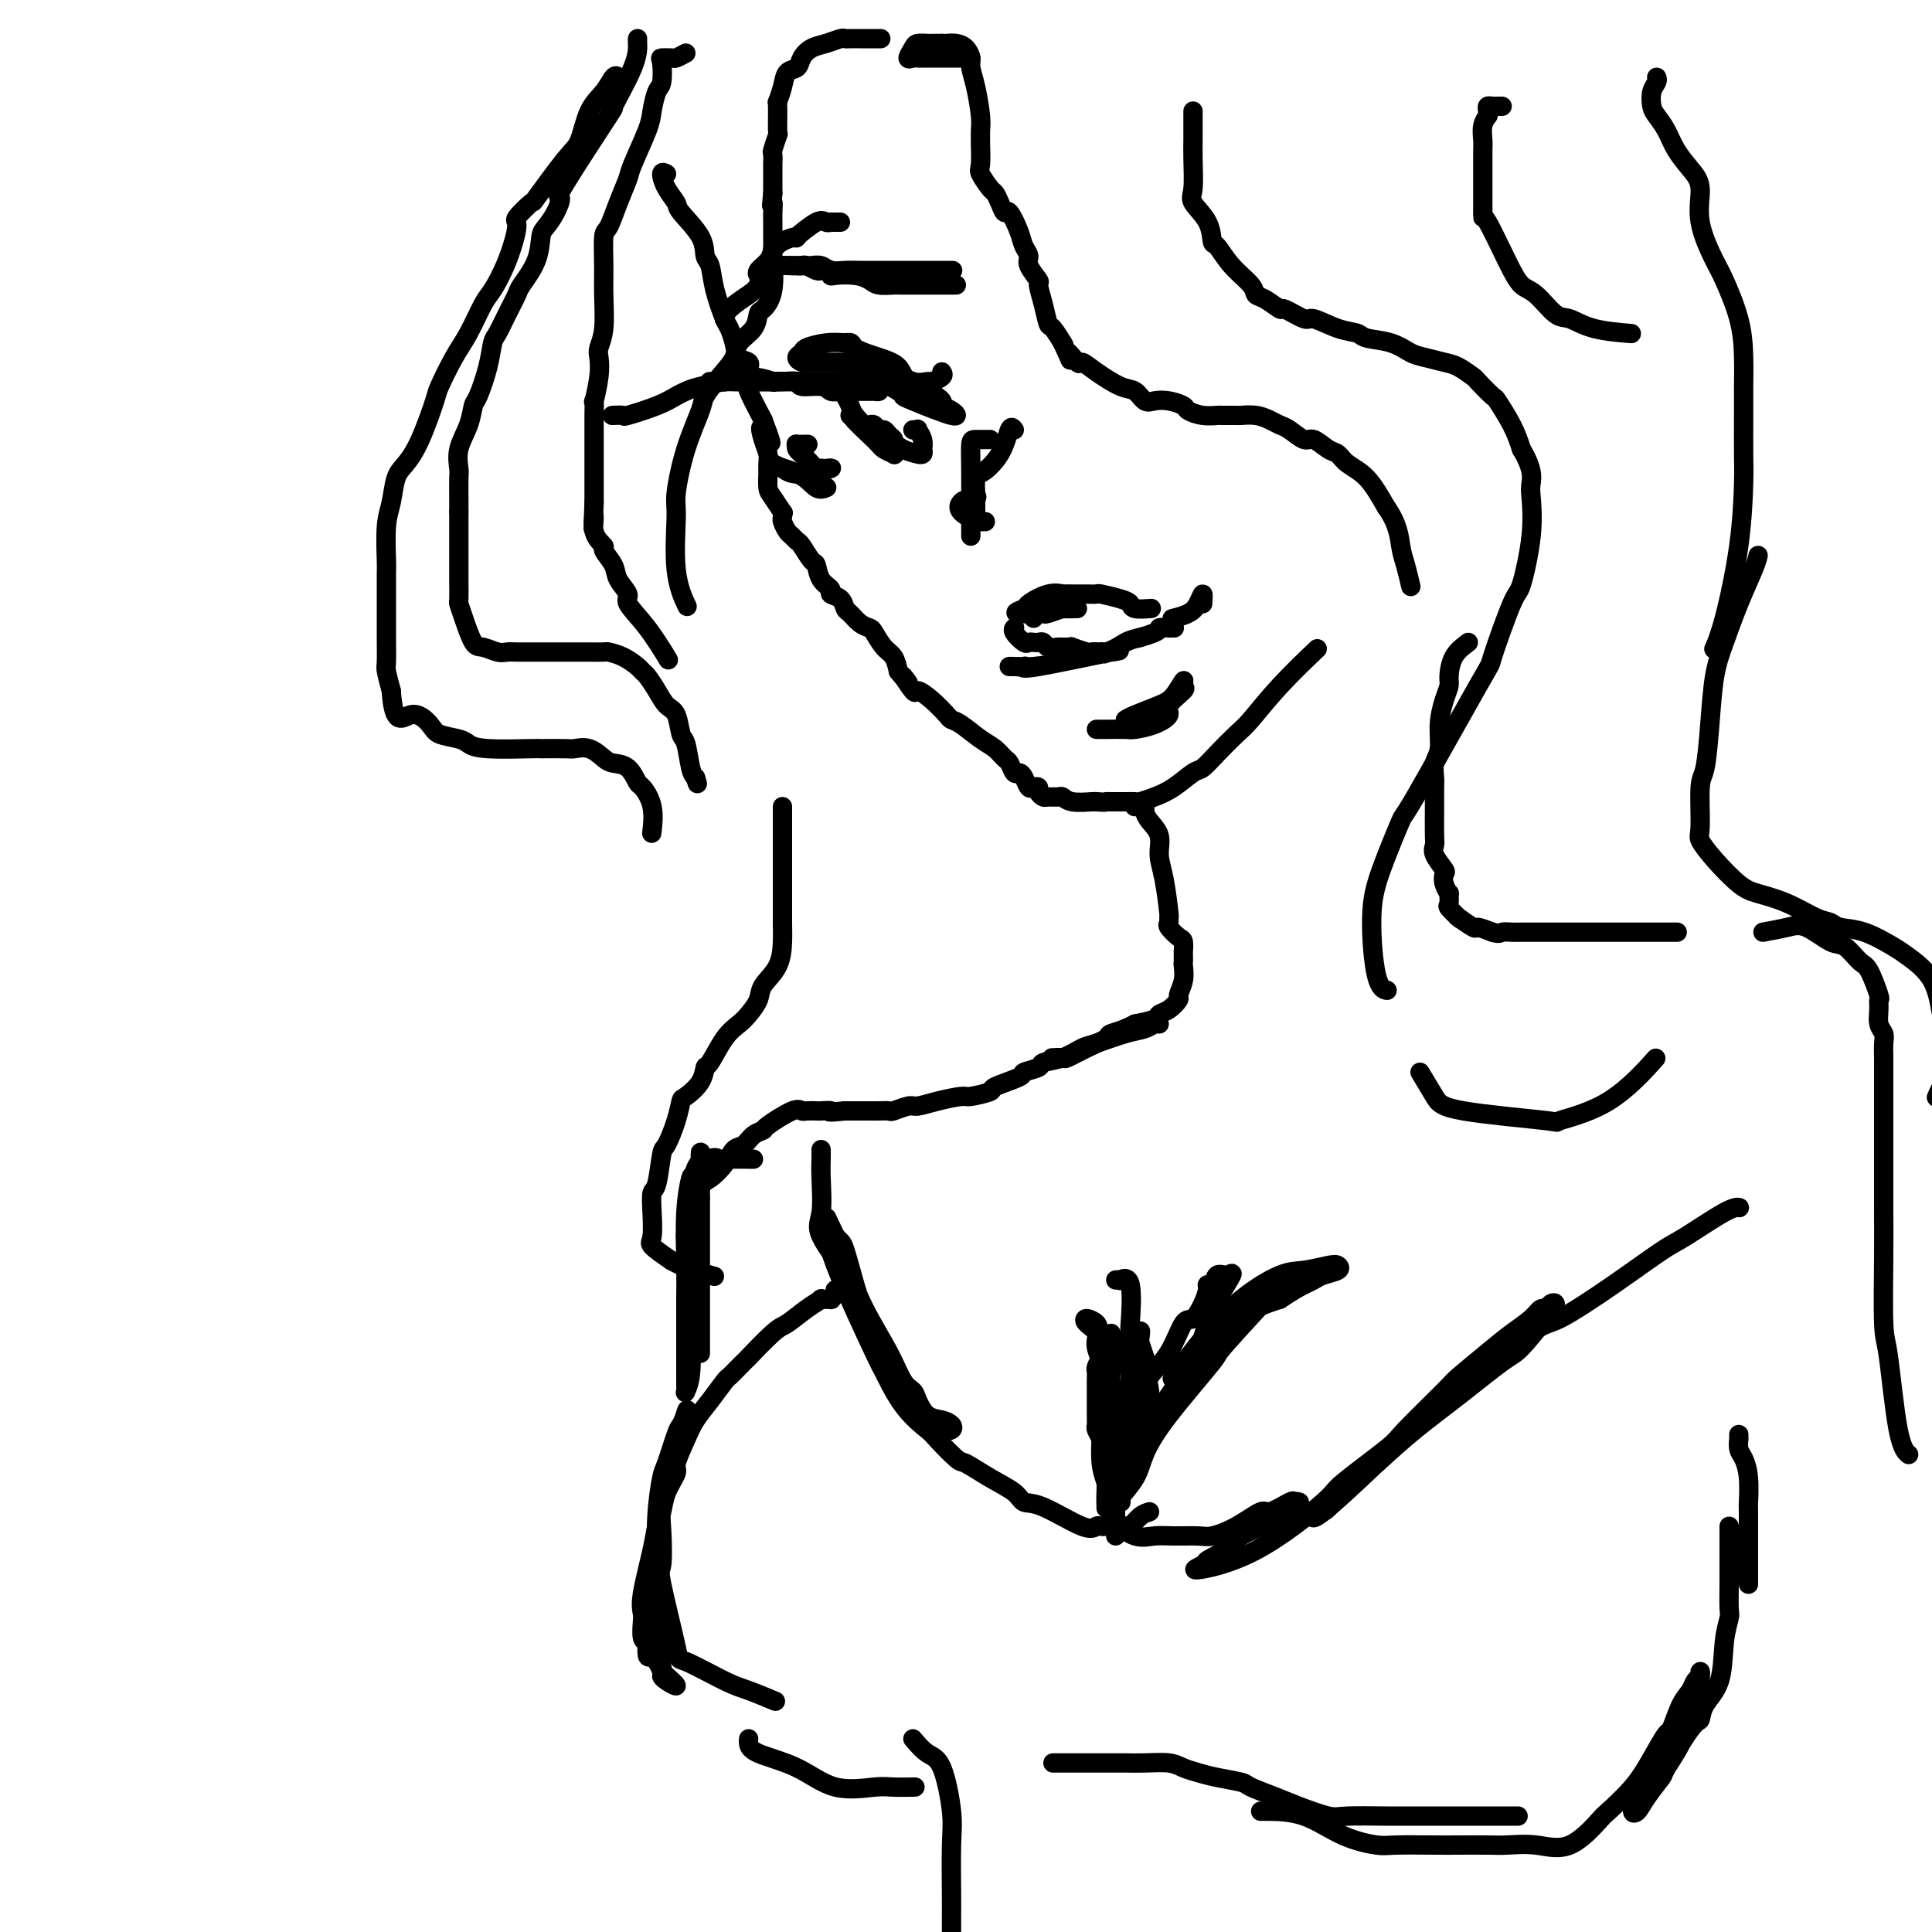 <svg viewBox='0 0 400 400' version='1.1' xmlns='http://www.w3.org/2000/svg' xmlns:xlink='http://www.w3.org/1999/xlink'><g fill='none' stroke='#000000' stroke-width='4' stroke-linecap='round' stroke-linejoin='round'><path d='M138,36c-0.475,-0.256 -0.950,-0.512 -1,0c-0.050,0.512 0.326,1.794 1,3c0.674,1.206 1.648,2.338 2,3c0.352,0.662 0.082,0.856 1,2c0.918,1.144 3.023,3.238 4,5c0.977,1.762 0.825,3.192 1,4c0.175,0.808 0.677,0.996 1,2c0.323,1.004 0.466,2.826 1,5c0.534,2.174 1.457,4.701 2,6c0.543,1.299 0.706,1.372 1,2c0.294,0.628 0.720,1.812 1,3c0.280,1.188 0.415,2.381 1,3c0.585,0.619 1.619,0.662 2,1c0.381,0.338 0.111,0.969 0,1c-0.111,0.031 -0.061,-0.538 0,0c0.061,0.538 0.132,2.183 0,3c-0.132,0.817 -0.466,0.805 0,2c0.466,1.195 1.733,3.598 3,6'/><path d='M158,87c3.110,8.263 0.886,3.420 0,2c-0.886,-1.420 -0.434,0.582 0,2c0.434,1.418 0.850,2.251 1,3c0.150,0.749 0.034,1.414 0,2c-0.034,0.586 0.015,1.095 0,2c-0.015,0.905 -0.095,2.207 0,3c0.095,0.793 0.364,1.076 1,2c0.636,0.924 1.637,2.489 2,3c0.363,0.511 0.086,-0.032 0,0c-0.086,0.032 0.019,0.639 0,1c-0.019,0.361 -0.161,0.476 0,1c0.161,0.524 0.624,1.458 1,2c0.376,0.542 0.664,0.693 1,1c0.336,0.307 0.718,0.771 1,1c0.282,0.229 0.462,0.222 1,1c0.538,0.778 1.435,2.341 2,3c0.565,0.659 0.799,0.413 1,1c0.201,0.587 0.369,2.007 1,3c0.631,0.993 1.727,1.561 2,2c0.273,0.439 -0.275,0.751 0,1c0.275,0.249 1.373,0.434 2,1c0.627,0.566 0.783,1.512 1,2c0.217,0.488 0.495,0.519 1,1c0.505,0.481 1.238,1.412 2,2c0.762,0.588 1.552,0.831 2,1c0.448,0.169 0.553,0.262 1,1c0.447,0.738 1.236,2.122 2,3c0.764,0.878 1.504,1.251 2,2c0.496,0.749 0.748,1.875 1,3'/><path d='M186,139c3.670,4.525 1.344,1.338 1,1c-0.344,-0.338 1.294,2.172 2,3c0.706,0.828 0.481,-0.026 1,0c0.519,0.026 1.784,0.931 3,2c1.216,1.069 2.384,2.302 3,3c0.616,0.698 0.679,0.859 1,1c0.321,0.141 0.898,0.260 2,1c1.102,0.740 2.729,2.101 4,3c1.271,0.899 2.186,1.337 3,2c0.814,0.663 1.528,1.553 2,2c0.472,0.447 0.704,0.453 1,1c0.296,0.547 0.656,1.635 1,2c0.344,0.365 0.670,0.006 1,0c0.330,-0.006 0.662,0.341 1,1c0.338,0.659 0.682,1.630 1,2c0.318,0.370 0.609,0.137 1,0c0.391,-0.137 0.882,-0.180 1,0c0.118,0.180 -0.137,0.583 0,1c0.137,0.417 0.668,0.848 1,1c0.332,0.152 0.467,0.027 1,0c0.533,-0.027 1.463,0.045 2,0c0.537,-0.045 0.680,-0.208 1,0c0.320,0.208 0.817,0.787 2,1c1.183,0.213 3.052,0.061 4,0c0.948,-0.061 0.974,-0.030 1,0'/><path d='M227,166c2.135,0.155 1.971,0.042 2,0c0.029,-0.042 0.251,-0.014 1,0c0.749,0.014 2.026,0.013 3,0c0.974,-0.013 1.644,-0.039 2,0c0.356,0.039 0.398,0.142 1,0c0.602,-0.142 1.763,-0.529 3,-1c1.237,-0.471 2.551,-1.026 4,-2c1.449,-0.974 3.033,-2.369 4,-3c0.967,-0.631 1.319,-0.500 2,-1c0.681,-0.500 1.693,-1.631 3,-3c1.307,-1.369 2.908,-2.977 4,-4c1.092,-1.023 1.674,-1.460 3,-3c1.326,-1.540 3.395,-4.184 6,-7c2.605,-2.816 5.744,-5.805 7,-7c1.256,-1.195 0.628,-0.598 0,0'/><path d='M201,12c-0.068,0.000 -0.136,0.000 -1,0c-0.864,-0.000 -2.524,-0.000 -3,0c-0.476,0.000 0.234,0.000 0,0c-0.234,-0.000 -1.410,-0.001 -2,0c-0.590,0.001 -0.594,0.002 -1,0c-0.406,-0.002 -1.216,-0.007 -2,0c-0.784,0.007 -1.543,0.026 -2,0c-0.457,-0.026 -0.613,-0.098 -1,0c-0.387,0.098 -1.005,0.366 -1,0c0.005,-0.366 0.634,-1.366 1,-2c0.366,-0.634 0.469,-0.902 1,-1c0.531,-0.098 1.489,-0.026 2,0c0.511,0.026 0.575,0.008 1,0c0.425,-0.008 1.213,-0.004 2,0'/><path d='M195,9c0.907,0.009 0.673,0.032 1,0c0.327,-0.032 1.215,-0.118 2,0c0.785,0.118 1.468,0.440 2,1c0.532,0.560 0.913,1.357 1,2c0.087,0.643 -0.120,1.132 0,2c0.120,0.868 0.568,2.113 1,4c0.432,1.887 0.848,4.414 1,6c0.152,1.586 0.039,2.230 0,3c-0.039,0.770 -0.004,1.667 0,2c0.004,0.333 -0.024,0.102 0,1c0.024,0.898 0.100,2.925 0,4c-0.100,1.075 -0.377,1.196 0,2c0.377,0.804 1.410,2.289 2,3c0.590,0.711 0.739,0.648 1,1c0.261,0.352 0.633,1.119 1,2c0.367,0.881 0.730,1.874 1,2c0.270,0.126 0.449,-0.617 1,0c0.551,0.617 1.476,2.593 2,4c0.524,1.407 0.647,2.244 1,3c0.353,0.756 0.935,1.429 1,2c0.065,0.571 -0.386,1.040 0,2c0.386,0.960 1.608,2.412 2,3c0.392,0.588 -0.045,0.312 0,1c0.045,0.688 0.573,2.339 1,4c0.427,1.661 0.754,3.332 1,4c0.246,0.668 0.412,0.334 1,1c0.588,0.666 1.596,2.333 2,3c0.404,0.667 0.202,0.333 0,0'/><path d='M220,71c2.743,6.050 1.101,2.676 1,2c-0.101,-0.676 1.338,1.348 2,2c0.662,0.652 0.548,-0.066 1,0c0.452,0.066 1.471,0.918 3,2c1.529,1.082 3.567,2.394 5,3c1.433,0.606 2.262,0.505 3,1c0.738,0.495 1.387,1.585 2,2c0.613,0.415 1.192,0.153 2,0c0.808,-0.153 1.846,-0.199 3,0c1.154,0.199 2.426,0.642 3,1c0.574,0.358 0.452,0.632 1,1c0.548,0.368 1.766,0.831 3,1c1.234,0.169 2.483,0.045 3,0c0.517,-0.045 0.302,-0.009 1,0c0.698,0.009 2.309,-0.008 3,0c0.691,0.008 0.463,0.042 1,0c0.537,-0.042 1.838,-0.161 3,0c1.162,0.161 2.183,0.602 3,1c0.817,0.398 1.430,0.755 2,1c0.570,0.245 1.098,0.380 2,1c0.902,0.620 2.180,1.727 3,2c0.820,0.273 1.184,-0.288 2,0c0.816,0.288 2.083,1.425 3,2c0.917,0.575 1.483,0.587 2,1c0.517,0.413 0.985,1.227 2,2c1.015,0.773 2.576,1.507 4,3c1.424,1.493 2.712,3.747 4,6'/><path d='M287,105c2.491,3.490 2.719,6.214 3,8c0.281,1.786 0.614,2.635 1,4c0.386,1.365 0.825,3.247 1,4c0.175,0.753 0.088,0.376 0,0'/><path d='M195,77c0.213,0.305 0.426,0.610 0,1c-0.426,0.390 -1.490,0.864 -2,1c-0.510,0.136 -0.468,-0.068 -1,0c-0.532,0.068 -1.640,0.408 -3,0c-1.360,-0.408 -2.971,-1.563 -4,-2c-1.029,-0.437 -1.477,-0.156 -2,0c-0.523,0.156 -1.121,0.185 -2,0c-0.879,-0.185 -2.037,-0.586 -3,-1c-0.963,-0.414 -1.729,-0.843 -2,-1c-0.271,-0.157 -0.048,-0.042 -1,0c-0.952,0.042 -3.081,0.012 -4,0c-0.919,-0.012 -0.629,-0.006 -1,0c-0.371,0.006 -1.402,0.013 -2,0c-0.598,-0.013 -0.762,-0.045 -1,0c-0.238,0.045 -0.549,0.166 -1,0c-0.451,-0.166 -1.041,-0.619 -1,-1c0.041,-0.381 0.712,-0.690 1,-1c0.288,-0.310 0.193,-0.622 1,-1c0.807,-0.378 2.516,-0.822 4,-1c1.484,-0.178 2.742,-0.089 4,0'/><path d='M175,71c1.757,-0.338 1.148,0.318 2,1c0.852,0.682 3.164,1.391 5,2c1.836,0.609 3.194,1.119 4,2c0.806,0.881 1.059,2.133 2,3c0.941,0.867 2.571,1.349 4,2c1.429,0.651 2.656,1.470 3,2c0.344,0.530 -0.195,0.769 0,1c0.195,0.231 1.124,0.452 2,1c0.876,0.548 1.700,1.421 0,1c-1.700,-0.421 -5.923,-2.137 -8,-3c-2.077,-0.863 -2.008,-0.872 -2,-1c0.008,-0.128 -0.045,-0.374 -1,-1c-0.955,-0.626 -2.813,-1.632 -4,-2c-1.187,-0.368 -1.702,-0.099 -3,0c-1.298,0.099 -3.378,0.026 -5,0c-1.622,-0.026 -2.787,-0.007 -4,0c-1.213,0.007 -2.475,0.002 -3,0c-0.525,-0.002 -0.314,-0.001 -1,0c-0.686,0.001 -2.268,0.000 -3,0c-0.732,-0.000 -0.613,-0.000 -1,0c-0.387,0.000 -1.279,0.000 -2,0c-0.721,-0.000 -1.271,-0.000 -2,0c-0.729,0.000 -1.637,0.000 -1,0c0.637,-0.000 2.818,-0.000 5,0'/><path d='M162,79c2.467,-0.003 6.135,-0.011 8,0c1.865,0.011 1.925,0.041 3,0c1.075,-0.041 3.163,-0.155 4,0c0.837,0.155 0.422,0.577 1,1c0.578,0.423 2.149,0.845 3,1c0.851,0.155 0.982,0.043 1,0c0.018,-0.043 -0.076,-0.015 -1,0c-0.924,0.015 -2.679,0.019 -4,0c-1.321,-0.019 -2.208,-0.061 -3,0c-0.792,0.061 -1.489,0.227 -2,0c-0.511,-0.227 -0.837,-0.845 -2,-1c-1.163,-0.155 -3.164,0.155 -4,0c-0.836,-0.155 -0.507,-0.774 -1,-1c-0.493,-0.226 -1.810,-0.061 -3,0c-1.190,0.061 -2.255,0.016 -3,0c-0.745,-0.016 -1.170,-0.004 -2,0c-0.830,0.004 -2.063,0.001 -3,0c-0.937,-0.001 -1.577,-0.000 -2,0c-0.423,0.000 -0.628,0.000 -1,0c-0.372,-0.000 -0.909,-0.000 -1,0c-0.091,0.000 0.264,0.000 0,0c-0.264,-0.000 -1.148,-0.000 -2,0c-0.852,0.000 -1.672,0.000 -1,0c0.672,-0.000 2.836,-0.000 5,0'/><path d='M152,79c1.182,0.000 2.137,0.000 3,0c0.863,-0.000 1.634,-0.000 3,0c1.366,0.000 3.326,0.001 4,0c0.674,-0.001 0.062,-0.005 0,0c-0.062,0.005 0.426,0.019 0,0c-0.426,-0.019 -1.766,-0.073 -2,0c-0.234,0.073 0.639,0.271 0,0c-0.639,-0.271 -2.790,-1.012 -5,-1c-2.210,0.012 -4.478,0.776 -5,1c-0.522,0.224 0.702,-0.092 0,0c-0.702,0.092 -3.331,0.593 -5,1c-1.669,0.407 -2.379,0.722 -3,1c-0.621,0.278 -1.155,0.519 -2,1c-0.845,0.481 -2.003,1.201 -4,2c-1.997,0.799 -4.834,1.678 -6,2c-1.166,0.322 -0.660,0.087 -1,0c-0.340,-0.087 -1.526,-0.025 -2,0c-0.474,0.025 -0.237,0.012 0,0'/><path d='M175,82c0.378,0.693 0.755,1.387 1,2c0.245,0.613 0.357,1.146 1,2c0.643,0.854 1.815,2.030 3,3c1.185,0.970 2.381,1.734 3,2c0.619,0.266 0.660,0.034 1,0c0.340,-0.034 0.978,0.131 1,0c0.022,-0.131 -0.572,-0.557 -1,-1c-0.428,-0.443 -0.691,-0.902 -1,-1c-0.309,-0.098 -0.665,0.166 -1,0c-0.335,-0.166 -0.649,-0.761 -1,-1c-0.351,-0.239 -0.740,-0.121 -1,0c-0.260,0.121 -0.393,0.245 -1,0c-0.607,-0.245 -1.688,-0.860 -2,-1c-0.312,-0.140 0.147,0.193 0,0c-0.147,-0.193 -0.899,-0.912 -1,-1c-0.101,-0.088 0.450,0.456 1,1'/><path d='M177,87c-0.111,0.181 2.612,2.635 4,4c1.388,1.365 1.442,1.641 2,2c0.558,0.359 1.620,0.800 2,1c0.380,0.200 0.078,0.159 0,0c-0.078,-0.159 0.069,-0.435 0,-1c-0.069,-0.565 -0.353,-1.417 -1,-2c-0.647,-0.583 -1.657,-0.896 -2,-1c-0.343,-0.104 -0.017,0.000 0,0c0.017,-0.000 -0.273,-0.106 0,0c0.273,0.106 1.110,0.422 2,1c0.890,0.578 1.832,1.419 3,2c1.168,0.581 2.561,0.903 3,1c0.439,0.097 -0.078,-0.032 0,0c0.078,0.032 0.749,0.225 1,0c0.251,-0.225 0.082,-0.869 0,-1c-0.082,-0.131 -0.078,0.252 0,0c0.078,-0.252 0.231,-1.139 0,-2c-0.231,-0.861 -0.845,-1.695 -1,-2c-0.155,-0.305 0.151,-0.082 0,0c-0.151,0.082 -0.757,0.023 -1,0c-0.243,-0.023 -0.121,-0.012 0,0'/><path d='M210,130c0.054,-0.053 0.109,-0.105 0,0c-0.109,0.105 -0.380,0.368 0,1c0.380,0.632 1.411,1.632 2,2c0.589,0.368 0.734,0.102 1,0c0.266,-0.102 0.652,-0.041 1,0c0.348,0.041 0.657,0.064 1,0c0.343,-0.064 0.722,-0.213 1,0c0.278,0.213 0.457,0.789 1,1c0.543,0.211 1.449,0.055 2,0c0.551,-0.055 0.747,-0.011 1,0c0.253,0.011 0.565,-0.011 1,0c0.435,0.011 0.995,0.055 1,0c0.005,-0.055 -0.545,-0.211 0,0c0.545,0.211 2.185,0.788 3,1c0.815,0.212 0.804,0.061 1,0c0.196,-0.061 0.598,-0.030 1,0'/><path d='M227,135c2.797,0.760 1.288,0.162 1,0c-0.288,-0.162 0.643,0.114 2,0c1.357,-0.114 3.140,-0.619 0,0c-3.140,0.619 -11.205,2.362 -15,3c-3.795,0.638 -3.322,0.171 -3,0c0.322,-0.171 0.494,-0.046 0,0c-0.494,0.046 -1.654,0.013 -2,0c-0.346,-0.013 0.121,-0.006 0,0c-0.121,0.006 -0.829,0.013 -1,0c-0.171,-0.013 0.194,-0.044 1,0c0.806,0.044 2.053,0.163 4,0c1.947,-0.163 4.593,-0.607 6,-1c1.407,-0.393 1.573,-0.734 3,-1c1.427,-0.266 4.115,-0.456 6,-1c1.885,-0.544 2.967,-1.441 4,-2c1.033,-0.559 2.016,-0.779 3,-1'/><path d='M236,132c4.957,-1.381 3.850,-1.834 4,-2c0.150,-0.166 1.556,-0.044 2,0c0.444,0.044 -0.073,0.012 0,0c0.073,-0.012 0.735,-0.003 1,0c0.265,0.003 0.132,0.002 0,0'/><path d='M214,128c0.317,-0.415 0.634,-0.829 1,-1c0.366,-0.171 0.782,-0.098 1,0c0.218,0.098 0.239,0.223 1,0c0.761,-0.223 2.263,-0.792 3,-1c0.737,-0.208 0.708,-0.056 1,0c0.292,0.056 0.906,0.014 1,0c0.094,-0.014 -0.331,0.000 0,0c0.331,-0.000 1.419,-0.014 1,0c-0.419,0.014 -2.346,0.056 -4,0c-1.654,-0.056 -3.034,-0.211 -4,0c-0.966,0.211 -1.517,0.789 -2,1c-0.483,0.211 -0.899,0.057 -1,0c-0.101,-0.057 0.114,-0.016 0,0c-0.114,0.016 -0.557,0.008 -1,0'/><path d='M211,127c-1.639,-0.044 0.263,-0.653 1,-1c0.737,-0.347 0.308,-0.433 1,-1c0.692,-0.567 2.506,-1.616 4,-2c1.494,-0.384 2.667,-0.103 3,0c0.333,0.103 -0.173,0.027 0,0c0.173,-0.027 1.026,-0.004 2,0c0.974,0.004 2.068,-0.010 3,0c0.932,0.010 1.700,0.045 2,0c0.300,-0.045 0.130,-0.170 1,0c0.870,0.170 2.780,0.634 4,1c1.220,0.366 1.750,0.634 2,1c0.250,0.366 0.221,0.829 1,1c0.779,0.171 2.365,0.049 3,0c0.635,-0.049 0.317,-0.024 0,0'/><path d='M227,151c0.427,0.004 0.855,0.009 2,0c1.145,-0.009 3.008,-0.031 4,0c0.992,0.031 1.115,0.117 2,0c0.885,-0.117 2.534,-0.436 4,-1c1.466,-0.564 2.748,-1.373 3,-2c0.252,-0.627 -0.527,-1.072 0,-2c0.527,-0.928 2.359,-2.338 3,-3c0.641,-0.662 0.092,-0.577 0,-1c-0.092,-0.423 0.273,-1.353 0,-1c-0.273,0.353 -1.184,1.990 -2,3c-0.816,1.010 -1.538,1.395 -3,2c-1.462,0.605 -3.663,1.432 -5,2c-1.337,0.568 -1.811,0.877 -2,1c-0.189,0.123 -0.095,0.062 0,0'/><path d='M210,89c-0.310,-0.437 -0.619,-0.873 -1,0c-0.381,0.873 -0.832,3.056 -2,5c-1.168,1.944 -3.053,3.649 -4,4c-0.947,0.351 -0.955,-0.652 -1,0c-0.045,0.652 -0.125,2.958 0,4c0.125,1.042 0.457,0.819 0,1c-0.457,0.181 -1.702,0.766 -2,1c-0.298,0.234 0.351,0.117 1,0'/><path d='M201,104c-1.572,2.344 -1.002,0.705 -1,0c0.002,-0.705 -0.564,-0.476 -1,0c-0.436,0.476 -0.741,1.199 0,2c0.741,0.801 2.528,1.680 3,2c0.472,0.320 -0.371,0.083 0,0c0.371,-0.083 1.956,-0.010 2,0c0.044,0.010 -1.452,-0.043 -2,0c-0.548,0.043 -0.147,0.183 0,0c0.147,-0.183 0.039,-0.688 0,-1c-0.039,-0.312 -0.011,-0.430 0,-1c0.011,-0.570 0.003,-1.591 0,-2c-0.003,-0.409 -0.002,-0.204 0,0'/><path d='M205,91c-1.155,-0.006 -2.309,-0.012 -3,0c-0.691,0.012 -0.917,0.042 -1,1c-0.083,0.958 -0.022,2.845 0,5c0.022,2.155 0.006,4.577 0,6c-0.006,1.423 -0.002,1.845 0,3c0.002,1.155 0.000,3.042 0,4c-0.000,0.958 -0.000,0.988 0,1c0.000,0.012 0.000,0.006 0,0'/><path d='M182,8c0.324,0.000 0.647,0.000 0,0c-0.647,-0.000 -2.266,-0.001 -3,0c-0.734,0.001 -0.584,0.003 -1,0c-0.416,-0.003 -1.399,-0.013 -2,0c-0.601,0.013 -0.819,0.048 -1,0c-0.181,-0.048 -0.323,-0.177 -1,0c-0.677,0.177 -1.887,0.662 -3,1c-1.113,0.338 -2.129,0.530 -3,1c-0.871,0.470 -1.596,1.220 -2,2c-0.404,0.780 -0.486,1.591 -1,2c-0.514,0.409 -1.458,0.415 -2,1c-0.542,0.585 -0.680,1.747 -1,3c-0.320,1.253 -0.822,2.595 -1,3c-0.178,0.405 -0.034,-0.128 0,1c0.034,1.128 -0.044,3.918 0,5c0.044,1.082 0.208,0.455 0,1c-0.208,0.545 -0.788,2.261 -1,3c-0.212,0.739 -0.057,0.502 0,1c0.057,0.498 0.015,1.730 0,2c-0.015,0.270 -0.004,-0.422 0,0c0.004,0.422 0.001,1.960 0,3c-0.001,1.040 -0.000,1.583 0,2c0.000,0.417 0.000,0.709 0,1'/><path d='M160,40c-0.464,4.221 -0.124,2.273 0,2c0.124,-0.273 0.033,1.130 0,2c-0.033,0.870 -0.007,1.208 0,2c0.007,0.792 -0.005,2.037 0,3c0.005,0.963 0.026,1.643 0,2c-0.026,0.357 -0.099,0.392 0,2c0.099,1.608 0.369,4.790 0,7c-0.369,2.210 -1.379,3.448 -2,4c-0.621,0.552 -0.854,0.418 -1,1c-0.146,0.582 -0.204,1.879 -1,3c-0.796,1.121 -2.330,2.068 -3,3c-0.670,0.932 -0.476,1.851 -1,3c-0.524,1.149 -1.766,2.528 -3,4c-1.234,1.472 -2.460,3.038 -3,4c-0.540,0.962 -0.395,1.322 -1,3c-0.605,1.678 -1.958,4.675 -3,8c-1.042,3.325 -1.771,6.979 -2,9c-0.229,2.021 0.042,2.408 0,5c-0.042,2.592 -0.396,7.390 0,11c0.396,3.610 1.542,6.031 2,7c0.458,0.969 0.229,0.484 0,0'/><path d='M167,92c0.230,-0.005 0.460,-0.010 0,0c-0.460,0.010 -1.609,0.035 -2,0c-0.391,-0.035 -0.024,-0.128 0,0c0.024,0.128 -0.295,0.479 0,1c0.295,0.521 1.205,1.212 2,2c0.795,0.788 1.474,1.674 2,2c0.526,0.326 0.900,0.091 1,0c0.100,-0.091 -0.074,-0.038 0,0c0.074,0.038 0.396,0.060 1,0c0.604,-0.060 1.489,-0.202 1,0c-0.489,0.202 -2.352,0.748 -4,1c-1.648,0.252 -3.083,0.211 -4,0c-0.917,-0.211 -1.318,-0.593 -2,-1c-0.682,-0.407 -1.645,-0.840 -2,-1c-0.355,-0.160 -0.101,-0.046 0,0c0.101,0.046 0.051,0.023 0,0'/><path d='M160,96c-0.935,0.116 2.729,0.907 5,2c2.271,1.093 3.150,2.486 4,3c0.850,0.514 1.671,0.147 2,0c0.329,-0.147 0.164,-0.073 0,0'/><path d='M142,11c-0.792,0.423 -1.585,0.845 -2,1c-0.415,0.155 -0.454,0.042 -1,0c-0.546,-0.042 -1.600,-0.012 -2,0c-0.400,0.012 -0.147,0.008 0,1c0.147,0.992 0.186,2.980 0,4c-0.186,1.020 -0.598,1.072 -1,2c-0.402,0.928 -0.793,2.732 -1,4c-0.207,1.268 -0.230,2.000 -1,4c-0.770,2.000 -2.287,5.267 -3,7c-0.713,1.733 -0.622,1.933 -1,3c-0.378,1.067 -1.226,3.003 -2,5c-0.774,1.997 -1.474,4.057 -2,5c-0.526,0.943 -0.877,0.770 -1,2c-0.123,1.230 -0.019,3.861 0,6c0.019,2.139 -0.046,3.784 0,6c0.046,2.216 0.205,5.002 0,7c-0.205,1.998 -0.773,3.208 -1,4c-0.227,0.792 -0.113,1.164 0,2c0.113,0.836 0.227,2.134 0,4c-0.227,1.866 -0.793,4.299 -1,5c-0.207,0.701 -0.056,-0.330 0,0c0.056,0.330 0.015,2.023 0,3c-0.015,0.977 -0.004,1.239 0,2c0.004,0.761 0.001,2.022 0,3c-0.001,0.978 -0.000,1.675 0,3c0.000,1.325 0.000,3.280 0,4c-0.000,0.720 -0.000,0.206 0,1c0.000,0.794 0.000,2.897 0,5'/><path d='M123,104c-0.429,9.363 -0.003,4.269 0,3c0.003,-1.269 -0.418,1.287 0,3c0.418,1.713 1.676,2.585 2,3c0.324,0.415 -0.284,0.374 0,1c0.284,0.626 1.460,1.918 2,3c0.540,1.082 0.443,1.955 1,3c0.557,1.045 1.768,2.264 2,3c0.232,0.736 -0.515,0.991 0,2c0.515,1.009 2.293,2.772 4,5c1.707,2.228 3.345,4.922 4,6c0.655,1.078 0.328,0.539 0,0'/><path d='M132,8c-0.019,0.112 -0.038,0.224 0,1c0.038,0.776 0.134,2.216 -1,5c-1.134,2.784 -3.497,6.912 -4,8c-0.503,1.088 0.853,-0.865 -1,2c-1.853,2.865 -6.917,10.547 -9,14c-2.083,3.453 -1.186,2.677 -1,3c0.186,0.323 -0.339,1.747 -1,3c-0.661,1.253 -1.458,2.337 -2,3c-0.542,0.663 -0.831,0.907 -1,2c-0.169,1.093 -0.220,3.035 -1,5c-0.780,1.965 -2.289,3.952 -3,5c-0.711,1.048 -0.623,1.155 -1,2c-0.377,0.845 -1.218,2.426 -2,4c-0.782,1.574 -1.505,3.141 -2,4c-0.495,0.859 -0.761,1.012 -1,2c-0.239,0.988 -0.450,2.812 -1,5c-0.550,2.188 -1.440,4.740 -2,6c-0.560,1.260 -0.791,1.228 -1,2c-0.209,0.772 -0.396,2.349 -1,4c-0.604,1.651 -1.626,3.376 -2,5c-0.374,1.624 -0.100,3.147 0,4c0.100,0.853 0.027,1.037 0,2c-0.027,0.963 -0.008,2.704 0,4c0.008,1.296 0.004,2.148 0,3'/><path d='M95,106c-0.000,4.037 -0.001,7.630 0,10c0.001,2.370 0.002,3.517 0,4c-0.002,0.483 -0.008,0.301 0,1c0.008,0.699 0.032,2.277 0,3c-0.032,0.723 -0.118,0.590 0,1c0.118,0.410 0.441,1.364 1,3c0.559,1.636 1.355,3.955 2,5c0.645,1.045 1.139,0.816 2,1c0.861,0.184 2.087,0.781 3,1c0.913,0.219 1.511,0.059 2,0c0.489,-0.059 0.869,-0.016 2,0c1.131,0.016 3.011,0.004 4,0c0.989,-0.004 1.085,-0.001 2,0c0.915,0.001 2.649,-0.000 4,0c1.351,0.000 2.318,0.002 3,0c0.682,-0.002 1.079,-0.008 2,0c0.921,0.008 2.365,0.030 3,0c0.635,-0.030 0.459,-0.112 1,0c0.541,0.112 1.797,0.417 3,1c1.203,0.583 2.352,1.445 3,2c0.648,0.555 0.793,0.804 1,1c0.207,0.196 0.475,0.340 1,1c0.525,0.660 1.306,1.836 2,3c0.694,1.164 1.299,2.315 2,3c0.701,0.685 1.497,0.905 2,2c0.503,1.095 0.712,3.067 1,4c0.288,0.933 0.654,0.828 1,2c0.346,1.172 0.670,3.621 1,5c0.330,1.379 0.665,1.690 1,2'/><path d='M144,161c0.667,2.167 0.333,1.083 0,0'/><path d='M162,167c0.000,0.382 0.000,0.763 0,2c-0.000,1.237 -0.000,3.328 0,5c0.000,1.672 0.000,2.924 0,4c-0.000,1.076 -0.001,1.974 0,3c0.001,1.026 0.004,2.179 0,4c-0.004,1.821 -0.013,4.311 0,6c0.013,1.689 0.050,2.578 0,4c-0.050,1.422 -0.187,3.378 -1,5c-0.813,1.622 -2.303,2.910 -3,4c-0.697,1.090 -0.600,1.981 -1,3c-0.400,1.019 -1.298,2.166 -2,3c-0.702,0.834 -1.208,1.356 -2,2c-0.792,0.644 -1.869,1.409 -3,3c-1.131,1.591 -2.317,4.007 -3,5c-0.683,0.993 -0.865,0.563 -1,1c-0.135,0.437 -0.225,1.739 -1,3c-0.775,1.261 -2.235,2.479 -3,3c-0.765,0.521 -0.835,0.343 -1,1c-0.165,0.657 -0.426,2.149 -1,4c-0.574,1.851 -1.460,4.062 -2,5c-0.540,0.938 -0.732,0.605 -1,2c-0.268,1.395 -0.611,4.519 -1,6c-0.389,1.481 -0.825,1.320 -1,2c-0.175,0.680 -0.088,2.203 0,4c0.088,1.797 0.178,3.868 0,5c-0.178,1.132 -0.622,1.323 0,2c0.622,0.677 2.311,1.838 4,3'/><path d='M139,261c2.400,1.444 6.400,2.556 8,3c1.600,0.444 0.800,0.222 0,0'/><path d='M235,167c-0.082,-0.005 -0.164,-0.010 0,0c0.164,0.010 0.573,0.035 1,0c0.427,-0.035 0.870,-0.131 1,0c0.130,0.131 -0.053,0.488 0,1c0.053,0.512 0.344,1.178 1,2c0.656,0.822 1.678,1.799 2,3c0.322,1.201 -0.057,2.626 0,4c0.057,1.374 0.549,2.696 1,5c0.451,2.304 0.859,5.591 1,7c0.141,1.409 0.013,0.939 0,1c-0.013,0.061 0.087,0.651 0,1c-0.087,0.349 -0.363,0.457 0,1c0.363,0.543 1.365,1.521 2,2c0.635,0.479 0.902,0.457 1,1c0.098,0.543 0.026,1.650 0,2c-0.026,0.350 -0.006,-0.055 0,0c0.006,0.055 -0.003,0.572 0,1c0.003,0.428 0.016,0.768 0,1c-0.016,0.232 -0.063,0.356 0,1c0.063,0.644 0.234,1.808 0,3c-0.234,1.192 -0.872,2.414 -1,3c-0.128,0.586 0.256,0.538 0,1c-0.256,0.462 -1.151,1.433 -2,2c-0.849,0.567 -1.652,0.730 -2,1c-0.348,0.270 -0.242,0.649 -1,1c-0.758,0.351 -2.379,0.676 -4,1'/><path d='M235,212c-2.512,1.344 -4.293,1.705 -5,2c-0.707,0.295 -0.340,0.524 -1,1c-0.660,0.476 -2.345,1.199 -4,2c-1.655,0.801 -3.279,1.679 -4,2c-0.721,0.321 -0.540,0.087 -1,0c-0.460,-0.087 -1.560,-0.025 -2,0c-0.440,0.025 -0.220,0.012 0,0'/><path d='M240,212c-0.274,-0.098 -0.547,-0.196 -1,0c-0.453,0.196 -1.085,0.686 -2,1c-0.915,0.314 -2.113,0.451 -4,1c-1.887,0.549 -4.464,1.509 -6,2c-1.536,0.491 -2.031,0.513 -3,1c-0.969,0.487 -2.412,1.439 -4,2c-1.588,0.561 -3.320,0.732 -4,1c-0.680,0.268 -0.308,0.635 -1,1c-0.692,0.365 -2.448,0.729 -3,1c-0.552,0.271 0.101,0.450 -1,1c-1.101,0.550 -3.956,1.471 -5,2c-1.044,0.529 -0.276,0.668 -1,1c-0.724,0.332 -2.941,0.859 -4,1c-1.059,0.141 -0.960,-0.102 -2,0c-1.040,0.102 -3.219,0.549 -5,1c-1.781,0.451 -3.162,0.905 -4,1c-0.838,0.095 -1.132,-0.171 -2,0c-0.868,0.171 -2.311,0.778 -3,1c-0.689,0.222 -0.623,0.060 -1,0c-0.377,-0.060 -1.195,-0.016 -2,0c-0.805,0.016 -1.596,0.004 -2,0c-0.404,-0.004 -0.420,-0.001 -1,0c-0.580,0.001 -1.722,0.000 -2,0c-0.278,-0.000 0.310,-0.000 0,0c-0.310,0.000 -1.517,0.000 -2,0c-0.483,-0.000 -0.241,-0.000 0,0'/><path d='M175,230c-4.589,0.464 -3.061,0.125 -3,0c0.061,-0.125 -1.345,-0.036 -2,0c-0.655,0.036 -0.558,0.020 -1,0c-0.442,-0.020 -1.423,-0.044 -2,0c-0.577,0.044 -0.749,0.157 -1,0c-0.251,-0.157 -0.581,-0.585 -2,0c-1.419,0.585 -3.928,2.183 -5,3c-1.072,0.817 -0.709,0.854 -1,1c-0.291,0.146 -1.236,0.400 -2,1c-0.764,0.600 -1.345,1.546 -2,2c-0.655,0.454 -1.383,0.415 -2,1c-0.617,0.585 -1.122,1.794 -2,3c-0.878,1.206 -2.130,2.407 -3,3c-0.870,0.593 -1.357,0.576 -2,2c-0.643,1.424 -1.440,4.289 -2,6c-0.560,1.711 -0.881,2.268 -1,3c-0.119,0.732 -0.034,1.638 0,2c0.034,0.362 0.017,0.181 0,0'/><path d='M304,133c-1.149,0.860 -2.298,1.719 -3,3c-0.702,1.281 -0.958,2.983 -1,4c-0.042,1.017 0.128,1.349 0,2c-0.128,0.651 -0.556,1.620 -1,3c-0.444,1.380 -0.904,3.170 -1,5c-0.096,1.830 0.170,3.701 0,5c-0.170,1.299 -0.778,2.025 -1,3c-0.222,0.975 -0.059,2.197 0,3c0.059,0.803 0.014,1.187 0,2c-0.014,0.813 0.004,2.057 0,4c-0.004,1.943 -0.029,4.586 0,6c0.029,1.414 0.112,1.600 0,2c-0.112,0.400 -0.418,1.015 0,2c0.418,0.985 1.562,2.339 2,3c0.438,0.661 0.170,0.629 0,1c-0.170,0.371 -0.244,1.145 0,2c0.244,0.855 0.805,1.792 1,2c0.195,0.208 0.025,-0.312 0,0c-0.025,0.312 0.096,1.454 0,2c-0.096,0.546 -0.407,0.494 0,1c0.407,0.506 1.532,1.571 2,2c0.468,0.429 0.277,0.223 0,0c-0.277,-0.223 -0.641,-0.462 0,0c0.641,0.462 2.288,1.624 3,2c0.712,0.376 0.489,-0.036 1,0c0.511,0.036 1.755,0.518 3,1'/><path d='M309,193c1.442,0.464 1.547,0.124 2,0c0.453,-0.124 1.256,-0.033 2,0c0.744,0.033 1.431,0.009 2,0c0.569,-0.009 1.020,-0.002 2,0c0.980,0.002 2.489,0.001 3,0c0.511,-0.001 0.026,-0.000 0,0c-0.026,0.000 0.409,0.000 1,0c0.591,-0.000 1.339,-0.000 2,0c0.661,0.000 1.236,0.000 2,0c0.764,-0.000 1.715,-0.000 3,0c1.285,0.000 2.902,0.000 4,0c1.098,-0.000 1.678,-0.000 3,0c1.322,0.000 3.385,0.000 5,0c1.615,-0.000 2.781,-0.000 4,0c1.219,0.000 2.491,0.000 3,0c0.509,-0.000 0.254,-0.000 0,0'/><path d='M247,23c0.000,-0.021 0.001,-0.041 0,1c-0.001,1.041 -0.003,3.145 0,4c0.003,0.855 0.011,0.461 0,1c-0.011,0.539 -0.042,2.012 0,4c0.042,1.988 0.157,4.491 0,6c-0.157,1.509 -0.584,2.024 0,3c0.584,0.976 2.181,2.415 3,4c0.819,1.585 0.859,3.318 1,4c0.141,0.682 0.382,0.314 1,1c0.618,0.686 1.613,2.427 3,4c1.387,1.573 3.167,2.980 4,4c0.833,1.020 0.721,1.654 1,2c0.279,0.346 0.950,0.402 2,1c1.050,0.598 2.478,1.736 3,2c0.522,0.264 0.136,-0.347 1,0c0.864,0.347 2.977,1.651 4,2c1.023,0.349 0.955,-0.258 2,0c1.045,0.258 3.203,1.382 5,2c1.797,0.618 3.232,0.729 4,1c0.768,0.271 0.870,0.703 2,1c1.130,0.297 3.288,0.460 5,1c1.712,0.540 2.978,1.459 4,2c1.022,0.541 1.802,0.706 3,1c1.198,0.294 2.815,0.717 4,1c1.185,0.283 1.937,0.426 3,1c1.063,0.574 2.438,1.580 3,2c0.562,0.420 0.311,0.253 1,1c0.689,0.747 2.319,2.406 3,3c0.681,0.594 0.414,0.121 1,1c0.586,0.879 2.025,3.108 3,5c0.975,1.892 1.488,3.446 2,5'/><path d='M315,93c2.472,4.121 2.151,5.924 2,7c-0.151,1.076 -0.133,1.426 0,3c0.133,1.574 0.380,4.372 0,8c-0.380,3.628 -1.389,8.086 -2,10c-0.611,1.914 -0.826,1.286 -2,4c-1.174,2.714 -3.308,8.772 -4,11c-0.692,2.228 0.059,0.626 -3,6c-3.059,5.374 -9.928,17.723 -13,23c-3.072,5.277 -2.346,3.480 -3,5c-0.654,1.520 -2.686,6.355 -4,10c-1.314,3.645 -1.909,6.101 -2,10c-0.091,3.899 0.322,9.242 1,12c0.678,2.758 1.622,2.931 2,3c0.378,0.069 0.189,0.035 0,0'/><path d='M294,222c1.097,1.830 2.193,3.660 3,5c0.807,1.340 1.324,2.190 6,3c4.676,0.810 13.510,1.582 17,2c3.490,0.418 1.637,0.483 3,0c1.363,-0.483 5.944,-1.515 10,-4c4.056,-2.485 7.587,-6.424 9,-8c1.413,-1.576 0.706,-0.788 0,0'/><path d='M311,22c-0.340,-0.006 -0.680,-0.011 -1,0c-0.320,0.011 -0.621,0.040 -1,0c-0.379,-0.040 -0.837,-0.149 -1,0c-0.163,0.149 -0.029,0.558 0,1c0.029,0.442 -0.045,0.919 0,1c0.045,0.081 0.208,-0.235 0,0c-0.208,0.235 -0.788,1.020 -1,2c-0.212,0.980 -0.057,2.155 0,3c0.057,0.845 0.015,1.360 0,2c-0.015,0.640 -0.004,1.406 0,3c0.004,1.594 0.002,4.018 0,5c-0.002,0.982 -0.002,0.523 0,1c0.002,0.477 0.006,1.889 0,3c-0.006,1.111 -0.022,1.919 0,2c0.022,0.081 0.082,-0.566 1,1c0.918,1.566 2.695,5.346 4,8c1.305,2.654 2.137,4.182 3,5c0.863,0.818 1.756,0.927 3,2c1.244,1.073 2.839,3.111 4,4c1.161,0.889 1.889,0.630 3,1c1.111,0.370 2.607,1.369 5,2c2.393,0.631 5.684,0.895 7,1c1.316,0.105 0.658,0.053 0,0'/><path d='M198,59c-0.219,0.000 -0.437,0.000 -1,0c-0.563,-0.000 -1.470,-0.000 -2,0c-0.530,0.000 -0.681,0.000 -1,0c-0.319,-0.000 -0.805,-0.000 -1,0c-0.195,0.000 -0.101,0.001 -1,0c-0.899,-0.001 -2.793,-0.003 -4,0c-1.207,0.003 -1.729,0.011 -2,0c-0.271,-0.011 -0.293,-0.042 -1,0c-0.707,0.042 -2.099,0.156 -3,0c-0.901,-0.156 -1.313,-0.581 -2,-1c-0.687,-0.419 -1.651,-0.830 -3,-1c-1.349,-0.170 -3.083,-0.098 -4,0c-0.917,0.098 -1.018,0.224 -1,0c0.018,-0.224 0.156,-0.796 0,-1c-0.156,-0.204 -0.605,-0.041 -1,0c-0.395,0.041 -0.736,-0.042 -1,0c-0.264,0.042 -0.452,0.207 -1,0c-0.548,-0.207 -1.455,-0.787 -2,-1c-0.545,-0.213 -0.727,-0.061 -1,0c-0.273,0.061 -0.636,0.030 -1,0'/><path d='M174,46c-0.868,0.007 -1.737,0.013 -2,0c-0.263,-0.013 0.079,-0.046 0,0c-0.079,0.046 -0.581,0.172 -1,0c-0.419,-0.172 -0.757,-0.643 -2,0c-1.243,0.643 -3.393,2.399 -4,3c-0.607,0.601 0.327,0.049 0,0c-0.327,-0.049 -1.916,0.407 -3,1c-1.084,0.593 -1.663,1.322 -2,2c-0.337,0.678 -0.430,1.306 -1,2c-0.570,0.694 -1.615,1.456 -2,2c-0.385,0.544 -0.110,0.870 0,1c0.110,0.130 0.055,0.065 0,0'/><path d='M176,267c-0.187,0.022 -0.374,0.044 -1,0c-0.626,-0.044 -1.693,-0.155 -2,0c-0.307,0.155 0.144,0.576 0,1c-0.144,0.424 -0.883,0.850 -1,1c-0.117,0.150 0.390,0.023 0,0c-0.390,-0.023 -1.676,0.059 -2,0c-0.324,-0.059 0.314,-0.259 0,0c-0.314,0.259 -1.582,0.978 -3,2c-1.418,1.022 -2.988,2.346 -4,3c-1.012,0.654 -1.465,0.638 -3,2c-1.535,1.362 -4.150,4.103 -5,5c-0.850,0.897 0.065,-0.049 0,0c-0.065,0.049 -1.109,1.093 -2,2c-0.891,0.907 -1.627,1.675 -2,2c-0.373,0.325 -0.381,0.206 -1,1c-0.619,0.794 -1.849,2.501 -3,4c-1.151,1.499 -2.224,2.792 -3,4c-0.776,1.208 -1.254,2.333 -2,4c-0.746,1.667 -1.758,3.877 -2,5c-0.242,1.123 0.287,1.159 0,2c-0.287,0.841 -1.391,2.486 -2,4c-0.609,1.514 -0.724,2.895 -1,4c-0.276,1.105 -0.715,1.933 -1,3c-0.285,1.067 -0.417,2.373 -1,5c-0.583,2.627 -1.618,6.574 -2,9c-0.382,2.426 -0.113,3.331 0,4c0.113,0.669 0.069,1.103 0,2c-0.069,0.897 -0.163,2.256 0,3c0.163,0.744 0.581,0.872 1,1'/><path d='M134,340c-0.206,4.224 0.280,2.784 1,3c0.720,0.216 1.675,2.090 2,3c0.325,0.910 0.022,0.858 0,1c-0.022,0.142 0.239,0.478 1,1c0.761,0.522 2.022,1.229 2,1c-0.022,-0.229 -1.326,-1.393 -2,-2c-0.674,-0.607 -0.716,-0.658 -1,-2c-0.284,-1.342 -0.809,-3.976 -1,-6c-0.191,-2.024 -0.048,-3.439 0,-6c0.048,-2.561 0.001,-6.268 0,-8c-0.001,-1.732 0.045,-1.491 0,-3c-0.045,-1.509 -0.181,-4.770 0,-8c0.181,-3.230 0.679,-6.428 1,-8c0.321,-1.572 0.464,-1.517 1,-3c0.536,-1.483 1.464,-4.502 2,-6c0.536,-1.498 0.680,-1.474 1,-2c0.320,-0.526 0.817,-1.603 1,-2c0.183,-0.397 0.052,-0.113 0,0c-0.052,0.113 -0.026,0.057 0,0'/><path d='M142,293c0.755,-2.865 -0.358,0.474 -1,3c-0.642,2.526 -0.812,4.240 -1,5c-0.188,0.760 -0.393,0.567 -1,2c-0.607,1.433 -1.616,4.494 -2,7c-0.384,2.506 -0.145,4.458 0,7c0.145,2.542 0.195,5.676 0,7c-0.195,1.324 -0.634,0.840 0,4c0.634,3.160 2.342,9.964 3,13c0.658,3.036 0.265,2.302 2,3c1.735,0.698 5.599,2.826 8,4c2.401,1.174 3.339,1.393 5,2c1.661,0.607 4.046,1.602 5,2c0.954,0.398 0.477,0.199 0,0'/><path d='M155,360c-0.033,0.255 -0.066,0.509 0,1c0.066,0.491 0.232,1.217 2,2c1.768,0.783 5.140,1.621 8,3c2.860,1.379 5.208,3.298 8,4c2.792,0.702 6.027,0.188 8,0c1.973,-0.188 2.685,-0.051 4,0c1.315,0.051 3.233,0.014 4,0c0.767,-0.014 0.384,-0.007 0,0'/><path d='M170,238c0.011,0.580 0.021,1.159 0,2c-0.021,0.841 -0.074,1.943 0,4c0.074,2.057 0.276,5.067 0,7c-0.276,1.933 -1.028,2.787 0,5c1.028,2.213 3.836,5.783 5,7c1.164,1.217 0.683,0.080 1,1c0.317,0.920 1.432,3.897 3,7c1.568,3.103 3.588,6.330 5,9c1.412,2.670 2.216,4.781 3,6c0.784,1.219 1.548,1.545 2,2c0.452,0.455 0.592,1.040 1,2c0.408,0.960 1.086,2.297 2,3c0.914,0.703 2.066,0.772 3,1c0.934,0.228 1.651,0.614 2,1c0.349,0.386 0.329,0.773 0,1c-0.329,0.227 -0.966,0.296 -2,0c-1.034,-0.296 -2.465,-0.957 -4,-3c-1.535,-2.043 -3.175,-5.468 -4,-7c-0.825,-1.532 -0.837,-1.170 -2,-3c-1.163,-1.830 -3.477,-5.852 -5,-9c-1.523,-3.148 -2.253,-5.421 -3,-8c-0.747,-2.579 -1.509,-5.464 -2,-7c-0.491,-1.536 -0.712,-1.725 -1,-2c-0.288,-0.275 -0.644,-0.638 -1,-1'/><path d='M173,256c-3.028,-6.276 -1.599,-3.467 -1,-2c0.599,1.467 0.367,1.592 0,2c-0.367,0.408 -0.869,1.101 1,6c1.869,4.899 6.108,14.006 8,18c1.892,3.994 1.435,2.875 2,4c0.565,1.125 2.151,4.495 4,7c1.849,2.505 3.960,4.144 5,5c1.040,0.856 1.010,0.928 2,2c0.990,1.072 2.999,3.142 4,4c1.001,0.858 0.994,0.503 2,1c1.006,0.497 3.025,1.847 5,3c1.975,1.153 3.905,2.109 5,3c1.095,0.891 1.354,1.717 2,2c0.646,0.283 1.679,0.023 4,1c2.321,0.977 5.931,3.190 8,4c2.069,0.810 2.596,0.217 3,0c0.404,-0.217 0.686,-0.058 1,0c0.314,0.058 0.662,0.016 1,0c0.338,-0.016 0.668,-0.004 1,0c0.332,0.004 0.666,0.002 1,0'/><path d='M231,316c3.037,0.652 1.128,-0.218 1,0c-0.128,0.218 1.525,1.524 3,2c1.475,0.476 2.774,0.123 4,0c1.226,-0.123 2.381,-0.017 4,0c1.619,0.017 3.702,-0.056 5,0c1.298,0.056 1.812,0.242 3,0c1.188,-0.242 3.049,-0.912 5,-2c1.951,-1.088 3.993,-2.592 5,-3c1.007,-0.408 0.980,0.282 2,0c1.020,-0.282 3.086,-1.535 4,-2c0.914,-0.465 0.674,-0.143 1,0c0.326,0.143 1.216,0.107 1,0c-0.216,-0.107 -1.539,-0.286 -2,0c-0.461,0.286 -0.062,1.035 -1,2c-0.938,0.965 -3.214,2.144 -5,3c-1.786,0.856 -3.082,1.387 -4,2c-0.918,0.613 -1.459,1.306 -2,2'/><path d='M255,320c-2.981,2.034 -4.433,2.618 -5,3c-0.567,0.382 -0.248,0.560 -1,1c-0.752,0.440 -2.576,1.141 -1,1c1.576,-0.141 6.552,-1.124 12,-4c5.448,-2.876 11.369,-7.646 14,-10c2.631,-2.354 1.972,-2.291 4,-4c2.028,-1.709 6.744,-5.192 9,-7c2.256,-1.808 2.052,-1.943 4,-4c1.948,-2.057 6.048,-6.035 8,-8c1.952,-1.965 1.755,-1.918 3,-3c1.245,-1.082 3.930,-3.294 6,-5c2.070,-1.706 3.524,-2.905 5,-4c1.476,-1.095 2.975,-2.085 4,-3c1.025,-0.915 1.578,-1.756 2,-2c0.422,-0.244 0.713,0.110 1,0c0.287,-0.110 0.570,-0.683 1,-1c0.430,-0.317 1.006,-0.380 1,0c-0.006,0.380 -0.596,1.201 -2,3c-1.404,1.799 -3.622,4.576 -5,6c-1.378,1.424 -1.916,1.495 -4,3c-2.084,1.505 -5.715,4.444 -9,7c-3.285,2.556 -6.224,4.730 -9,7c-2.776,2.270 -5.388,4.635 -8,7'/><path d='M285,303c-7.212,6.085 -6.741,4.796 -7,5c-0.259,0.204 -1.247,1.901 -2,3c-0.753,1.099 -1.270,1.600 -2,2c-0.730,0.400 -1.673,0.701 -2,1c-0.327,0.299 -0.040,0.598 2,-1c2.040,-1.598 5.831,-5.092 11,-10c5.169,-4.908 11.715,-11.230 15,-14c3.285,-2.770 3.310,-1.989 6,-4c2.690,-2.011 8.045,-6.815 11,-9c2.955,-2.185 3.509,-1.752 6,-3c2.491,-1.248 6.920,-4.177 11,-7c4.080,-2.823 7.812,-5.541 10,-7c2.188,-1.459 2.834,-1.659 5,-3c2.166,-1.341 5.852,-3.823 8,-5c2.148,-1.177 2.756,-1.051 3,-1c0.244,0.051 0.122,0.025 0,0'/><path d='M220,365c-0.987,0.000 -1.975,0.000 -2,0c-0.025,-0.000 0.912,-0.000 2,0c1.088,0.000 2.327,0.000 3,0c0.673,-0.000 0.782,-0.001 2,0c1.218,0.001 3.547,0.003 5,0c1.453,-0.003 2.030,-0.012 3,0c0.970,0.012 2.333,0.045 4,0c1.667,-0.045 3.638,-0.166 5,0c1.362,0.166 2.116,0.621 3,1c0.884,0.379 1.898,0.682 3,1c1.102,0.318 2.291,0.651 4,1c1.709,0.349 3.939,0.714 5,1c1.061,0.286 0.954,0.493 2,1c1.046,0.507 3.245,1.313 5,2c1.755,0.687 3.065,1.256 5,2c1.935,0.744 4.495,1.663 6,2c1.505,0.337 1.953,0.090 4,0c2.047,-0.090 5.691,-0.024 8,0c2.309,0.024 3.281,0.006 5,0c1.719,-0.006 4.184,-0.002 6,0c1.816,0.002 2.982,0.000 5,0c2.018,-0.000 4.890,-0.000 7,0c2.110,0.000 3.460,0.000 4,0c0.540,-0.000 0.270,-0.000 0,0'/><path d='M261,375c0.243,-0.008 0.486,-0.016 2,0c1.514,0.016 4.299,0.057 7,1c2.701,0.943 5.318,2.789 8,4c2.682,1.211 5.428,1.789 7,2c1.572,0.211 1.969,0.057 4,0c2.031,-0.057 5.696,-0.017 8,0c2.304,0.017 3.247,0.009 5,0c1.753,-0.009 4.316,-0.020 6,0c1.684,0.020 2.489,0.072 4,0c1.511,-0.072 3.727,-0.268 6,0c2.273,0.268 4.603,1.000 7,0c2.397,-1.000 4.859,-3.733 6,-5c1.141,-1.267 0.959,-1.067 2,-2c1.041,-0.933 3.304,-2.998 5,-5c1.696,-2.002 2.825,-3.940 4,-6c1.175,-2.060 2.394,-4.244 3,-5c0.606,-0.756 0.597,-0.086 1,-1c0.403,-0.914 1.218,-3.413 2,-5c0.782,-1.587 1.531,-2.264 2,-3c0.469,-0.736 0.659,-1.532 1,-2c0.341,-0.468 0.832,-0.609 1,-1c0.168,-0.391 0.014,-1.033 0,-1c-0.014,0.033 0.112,0.740 0,2c-0.112,1.260 -0.460,3.074 -1,5c-0.540,1.926 -1.270,3.963 -2,6'/><path d='M349,359c-1.887,4.196 -5.104,8.686 -7,11c-1.896,2.314 -2.472,2.451 -3,3c-0.528,0.549 -1.008,1.510 -1,2c0.008,0.490 0.502,0.509 1,0c0.498,-0.509 0.998,-1.546 2,-3c1.002,-1.454 2.504,-3.326 3,-4c0.496,-0.674 -0.014,-0.150 1,-2c1.014,-1.850 3.553,-6.072 5,-8c1.447,-1.928 1.803,-1.560 2,-2c0.197,-0.440 0.235,-1.687 1,-3c0.765,-1.313 2.258,-2.692 3,-5c0.742,-2.308 0.735,-5.543 1,-8c0.265,-2.457 0.803,-4.134 1,-5c0.197,-0.866 0.053,-0.921 0,-2c-0.053,-1.079 -0.014,-3.182 0,-5c0.014,-1.818 0.004,-3.352 0,-4c-0.004,-0.648 -0.001,-0.412 0,-1c0.001,-0.588 0.000,-2.000 0,-3c-0.000,-1.000 -0.000,-1.588 0,-2c0.000,-0.412 0.000,-0.649 0,-1c-0.000,-0.351 -0.000,-0.814 0,-1c0.000,-0.186 0.000,-0.093 0,0'/><path d='M230,303c0.091,-0.778 0.182,-1.556 0,-2c-0.182,-0.444 -0.637,-0.555 -1,-1c-0.363,-0.445 -0.633,-1.223 -1,-2c-0.367,-0.777 -0.830,-1.552 -1,-2c-0.170,-0.448 -0.045,-0.568 0,-1c0.045,-0.432 0.011,-1.176 0,-2c-0.011,-0.824 0.000,-1.729 0,-3c-0.000,-1.271 -0.011,-2.907 0,-4c0.011,-1.093 0.045,-1.644 0,-2c-0.045,-0.356 -0.170,-0.516 0,-1c0.170,-0.484 0.634,-1.290 1,-2c0.366,-0.710 0.634,-1.324 1,-2c0.366,-0.676 0.829,-1.413 1,-2c0.171,-0.587 0.049,-1.025 0,-1c-0.049,0.025 -0.024,0.512 0,1'/><path d='M230,277c0.463,-1.360 0.120,4.739 0,7c-0.120,2.261 -0.018,0.683 0,2c0.018,1.317 -0.048,5.529 0,8c0.048,2.471 0.209,3.201 0,4c-0.209,0.799 -0.788,1.668 -1,3c-0.212,1.332 -0.056,3.126 0,5c0.056,1.874 0.011,3.827 0,5c-0.011,1.173 0.011,1.566 0,1c-0.011,-0.566 -0.056,-2.089 0,-3c0.056,-0.911 0.211,-1.209 0,-2c-0.211,-0.791 -0.789,-2.077 -1,-4c-0.211,-1.923 -0.057,-4.485 0,-6c0.057,-1.515 0.015,-1.985 0,-4c-0.015,-2.015 -0.004,-5.576 0,-7c0.004,-1.424 0.002,-0.712 0,0'/><path d='M238,313c-0.643,0.198 -1.285,0.395 -2,1c-0.715,0.605 -1.502,1.616 -2,2c-0.498,0.384 -0.708,0.141 -1,0c-0.292,-0.141 -0.666,-0.180 -1,0c-0.334,0.180 -0.627,0.580 -1,0c-0.373,-0.580 -0.825,-2.141 -1,-3c-0.175,-0.859 -0.073,-1.018 0,-2c0.073,-0.982 0.116,-2.788 0,-4c-0.116,-1.212 -0.391,-1.829 0,-3c0.391,-1.171 1.448,-2.897 2,-4c0.552,-1.103 0.599,-1.582 1,-3c0.401,-1.418 1.157,-3.775 2,-6c0.843,-2.225 1.773,-4.318 3,-6c1.227,-1.682 2.749,-2.955 4,-5c1.251,-2.045 2.229,-4.864 3,-6c0.771,-1.136 1.334,-0.589 2,-1c0.666,-0.411 1.434,-1.778 2,-3c0.566,-1.222 0.928,-2.298 1,-3c0.072,-0.702 -0.147,-1.029 0,-1c0.147,0.029 0.658,0.414 1,0c0.342,-0.414 0.514,-1.626 1,-2c0.486,-0.374 1.285,0.092 2,0c0.715,-0.092 1.347,-0.740 1,0c-0.347,0.740 -1.674,2.870 -3,5'/><path d='M252,269c-1.104,2.354 -2.365,5.741 -3,8c-0.635,2.259 -0.645,3.392 -2,6c-1.355,2.608 -4.055,6.692 -6,10c-1.945,3.308 -3.134,5.839 -4,7c-0.866,1.161 -1.410,0.951 -2,2c-0.590,1.049 -1.228,3.358 -2,5c-0.772,1.642 -1.680,2.615 -2,5c-0.320,2.385 -0.052,6.180 0,6c0.052,-0.180 -0.113,-4.334 0,-6c0.113,-1.666 0.502,-0.843 1,-2c0.498,-1.157 1.103,-4.293 2,-7c0.897,-2.707 2.086,-4.987 4,-8c1.914,-3.013 4.551,-6.761 6,-9c1.449,-2.239 1.708,-2.968 3,-5c1.292,-2.032 3.617,-5.367 5,-7c1.383,-1.633 1.824,-1.565 3,-2c1.176,-0.435 3.089,-1.374 4,-2c0.911,-0.626 0.822,-0.938 1,-1c0.178,-0.062 0.622,0.125 1,0c0.378,-0.125 0.689,-0.563 1,-1'/><path d='M262,268c1.764,-0.906 1.176,-0.170 2,-1c0.824,-0.830 3.062,-3.227 1,-1c-2.062,2.227 -8.424,9.077 -11,12c-2.576,2.923 -1.367,1.918 -3,4c-1.633,2.082 -6.108,7.251 -9,11c-2.892,3.749 -4.200,6.076 -5,8c-0.800,1.924 -1.091,3.443 -2,5c-0.909,1.557 -2.435,3.151 -3,4c-0.565,0.849 -0.169,0.953 0,1c0.169,0.047 0.111,0.036 0,-1c-0.111,-1.036 -0.274,-3.097 0,-4c0.274,-0.903 0.987,-0.649 2,-2c1.013,-1.351 2.327,-4.308 4,-7c1.673,-2.692 3.706,-5.120 6,-8c2.294,-2.880 4.850,-6.214 6,-8c1.150,-1.786 0.896,-2.025 2,-3c1.104,-0.975 3.566,-2.686 5,-4c1.434,-1.314 1.838,-2.233 3,-3c1.162,-0.767 3.081,-1.384 5,-2'/><path d='M265,269c3.042,-2.024 4.147,-2.584 5,-3c0.853,-0.416 1.455,-0.687 2,-1c0.545,-0.313 1.034,-0.669 2,-1c0.966,-0.331 2.408,-0.638 3,-1c0.592,-0.362 0.335,-0.778 0,-1c-0.335,-0.222 -0.746,-0.251 -2,0c-1.254,0.251 -3.349,0.782 -5,1c-1.651,0.218 -2.856,0.122 -5,1c-2.144,0.878 -5.226,2.730 -8,5c-2.774,2.270 -5.238,4.959 -7,7c-1.762,2.041 -2.820,3.434 -4,5c-1.180,1.566 -2.480,3.305 -3,4c-0.520,0.695 -0.260,0.348 0,0'/><path d='M235,300c-0.362,-0.391 -0.723,-0.781 -1,-1c-0.277,-0.219 -0.468,-0.265 -1,-1c-0.532,-0.735 -1.404,-2.157 -2,-4c-0.596,-1.843 -0.914,-4.107 -1,-5c-0.086,-0.893 0.061,-0.413 0,-1c-0.061,-0.587 -0.330,-2.239 -1,-4c-0.670,-1.761 -1.741,-3.632 -2,-5c-0.259,-1.368 0.295,-2.233 0,-3c-0.295,-0.767 -1.440,-1.435 -2,-2c-0.560,-0.565 -0.534,-1.027 0,-1c0.534,0.027 1.577,0.542 2,1c0.423,0.458 0.226,0.860 1,2c0.774,1.140 2.519,3.018 4,5c1.481,1.982 2.698,4.069 3,5c0.302,0.931 -0.311,0.705 0,2c0.311,1.295 1.547,4.110 2,5c0.453,0.890 0.125,-0.144 0,0c-0.125,0.144 -0.047,1.467 0,2c0.047,0.533 0.062,0.275 0,0c-0.062,-0.275 -0.202,-0.569 0,-1c0.202,-0.431 0.747,-1.001 1,-2c0.253,-0.999 0.215,-2.428 0,-4c-0.215,-1.572 -0.608,-3.286 -1,-5'/><path d='M237,283c0.060,-1.822 0.208,-1.376 0,-2c-0.208,-0.624 -0.774,-2.316 -1,-3c-0.226,-0.684 -0.112,-0.359 0,-1c0.112,-0.641 0.222,-2.250 0,-1c-0.222,1.250 -0.778,5.357 -1,7c-0.222,1.643 -0.111,0.821 0,0'/><path d='M234,291c0.001,-0.379 0.002,-0.758 0,-2c-0.002,-1.242 -0.008,-3.348 0,-6c0.008,-2.652 0.031,-5.849 0,-7c-0.031,-1.151 -0.117,-0.256 0,-2c0.117,-1.744 0.437,-6.128 0,-8c-0.437,-1.872 -1.633,-1.234 -2,-1c-0.367,0.234 0.093,0.063 0,0c-0.093,-0.063 -0.741,-0.018 -1,0c-0.259,0.018 -0.130,0.009 0,0'/><path d='M156,240c-1.925,-0.025 -3.849,-0.050 -5,0c-1.151,0.050 -1.527,0.174 -2,0c-0.473,-0.174 -1.041,-0.646 -2,0c-0.959,0.646 -2.310,2.409 -3,3c-0.690,0.591 -0.721,0.010 -1,1c-0.279,0.990 -0.807,3.551 -1,7c-0.193,3.449 -0.052,7.786 0,11c0.052,3.214 0.014,5.305 0,7c-0.014,1.695 -0.003,2.993 0,4c0.003,1.007 -0.000,1.722 0,4c0.000,2.278 0.004,6.120 0,8c-0.004,1.880 -0.015,1.799 0,2c0.015,0.201 0.057,0.684 0,1c-0.057,0.316 -0.211,0.463 0,0c0.211,-0.463 0.789,-1.538 1,-4c0.211,-2.462 0.057,-6.312 0,-10c-0.057,-3.688 -0.016,-7.212 0,-9c0.016,-1.788 0.007,-1.838 0,-3c-0.007,-1.162 -0.012,-3.437 0,-6c0.012,-2.563 0.042,-5.415 0,-7c-0.042,-1.585 -0.155,-1.903 0,-3c0.155,-1.097 0.578,-2.975 1,-4c0.422,-1.025 0.844,-1.199 1,-2c0.156,-0.801 0.044,-2.229 0,-1c-0.044,1.229 -0.022,5.114 0,9'/><path d='M145,248c0.000,4.352 0.000,10.734 0,16c0.000,5.266 0.000,9.418 0,12c0.000,2.582 0.000,3.595 0,4c0.000,0.405 0.000,0.203 0,0'/><path d='M128,16c-0.274,-0.263 -0.548,-0.526 -1,0c-0.452,0.526 -1.082,1.841 -2,3c-0.918,1.159 -2.124,2.160 -3,4c-0.876,1.840 -1.423,4.518 -2,6c-0.577,1.482 -1.183,1.768 -3,4c-1.817,2.232 -4.846,6.409 -6,8c-1.154,1.591 -0.435,0.598 -1,1c-0.565,0.402 -2.416,2.201 -3,3c-0.584,0.799 0.097,0.597 0,2c-0.097,1.403 -0.973,4.410 -2,7c-1.027,2.590 -2.205,4.764 -3,6c-0.795,1.236 -1.205,1.533 -2,3c-0.795,1.467 -1.973,4.103 -3,6c-1.027,1.897 -1.903,3.054 -3,5c-1.097,1.946 -2.416,4.683 -3,6c-0.584,1.317 -0.432,1.216 -1,3c-0.568,1.784 -1.855,5.453 -3,8c-1.145,2.547 -2.149,3.972 -3,5c-0.851,1.028 -1.548,1.661 -2,3c-0.452,1.339 -0.657,3.386 -1,5c-0.343,1.614 -0.824,2.797 -1,5c-0.176,2.203 -0.047,5.427 0,7c0.047,1.573 0.012,1.494 0,3c-0.012,1.506 -0.000,4.597 0,7c0.000,2.403 -0.010,4.118 0,6c0.010,1.882 0.041,3.930 0,5c-0.041,1.070 -0.155,1.163 0,2c0.155,0.837 0.577,2.419 1,4'/><path d='M81,143c0.525,7.847 2.339,5.464 4,5c1.661,-0.464 3.169,0.990 4,2c0.831,1.010 0.984,1.577 2,2c1.016,0.423 2.894,0.702 4,1c1.106,0.298 1.438,0.616 2,1c0.562,0.384 1.353,0.836 4,1c2.647,0.164 7.149,0.042 9,0c1.851,-0.042 1.052,-0.005 2,0c0.948,0.005 3.642,-0.023 5,0c1.358,0.023 1.378,0.098 2,0c0.622,-0.098 1.844,-0.369 3,0c1.156,0.369 2.245,1.378 3,2c0.755,0.622 1.177,0.856 2,1c0.823,0.144 2.049,0.197 3,1c0.951,0.803 1.628,2.356 2,3c0.372,0.644 0.440,0.379 1,1c0.560,0.621 1.612,2.129 2,4c0.388,1.871 0.111,4.106 0,5c-0.111,0.894 -0.055,0.447 0,0'/><path d='M249,125c0.077,-1.019 0.153,-2.038 0,-2c-0.153,0.038 -0.536,1.134 -1,2c-0.464,0.866 -1.010,1.502 -2,2c-0.990,0.498 -2.426,0.856 -3,1c-0.574,0.144 -0.287,0.072 0,0'/><path d='M197,56c0.212,0.000 0.424,0.000 0,0c-0.424,-0.000 -1.483,-0.000 -2,0c-0.517,0.000 -0.493,0.000 -1,0c-0.507,-0.000 -1.544,-0.000 -2,0c-0.456,0.000 -0.329,0.000 -1,0c-0.671,-0.000 -2.138,-0.000 -3,0c-0.862,0.000 -1.118,0.000 -2,0c-0.882,-0.000 -2.389,-0.000 -3,0c-0.611,0.000 -0.328,0.001 -1,0c-0.672,-0.001 -2.301,-0.004 -3,0c-0.699,0.004 -0.467,0.015 -1,0c-0.533,-0.015 -1.829,-0.057 -3,0c-1.171,0.057 -2.215,0.211 -3,0c-0.785,-0.211 -1.310,-0.789 -2,-1c-0.690,-0.211 -1.546,-0.057 -2,0c-0.454,0.057 -0.507,0.015 -1,0c-0.493,-0.015 -1.427,-0.004 -2,0c-0.573,0.004 -0.787,0.002 -1,0'/><path d='M164,55c-5.691,-0.172 -3.420,-0.104 -3,0c0.420,0.104 -1.012,0.242 -2,1c-0.988,0.758 -1.533,2.137 -2,3c-0.467,0.863 -0.857,1.212 -2,2c-1.143,0.788 -3.038,2.015 -4,3c-0.962,0.985 -0.990,1.727 -1,2c-0.010,0.273 -0.003,0.078 0,0c0.003,-0.078 0.001,-0.039 0,0'/><path d='M343,16c0.109,0.276 0.217,0.551 0,1c-0.217,0.449 -0.761,1.071 -1,2c-0.239,0.929 -0.174,2.167 0,3c0.174,0.833 0.458,1.263 1,2c0.542,0.737 1.344,1.782 2,3c0.656,1.218 1.167,2.609 2,4c0.833,1.391 1.990,2.780 3,4c1.010,1.220 1.875,2.270 2,4c0.125,1.730 -0.488,4.140 0,7c0.488,2.860 2.078,6.168 3,8c0.922,1.832 1.175,2.186 2,4c0.825,1.814 2.221,5.086 3,8c0.779,2.914 0.941,5.469 1,8c0.059,2.531 0.016,5.038 0,6c-0.016,0.962 -0.006,0.381 0,1c0.006,0.619 0.006,2.440 0,5c-0.006,2.560 -0.019,5.860 0,8c0.019,2.140 0.072,3.120 0,6c-0.072,2.880 -0.267,7.658 -1,13c-0.733,5.342 -2.005,11.246 -3,15c-0.995,3.754 -1.713,5.358 -2,6c-0.287,0.642 -0.144,0.321 0,0'/><path d='M364,115c-0.159,0.678 -0.319,1.356 -1,3c-0.681,1.644 -1.884,4.255 -3,7c-1.116,2.745 -2.145,5.625 -3,8c-0.855,2.375 -1.535,4.244 -2,7c-0.465,2.756 -0.715,6.400 -1,10c-0.285,3.600 -0.605,7.157 -1,9c-0.395,1.843 -0.864,1.971 -1,4c-0.136,2.029 0.061,5.958 0,8c-0.061,2.042 -0.381,2.198 0,3c0.381,0.802 1.463,2.250 3,4c1.537,1.750 3.529,3.803 5,5c1.471,1.197 2.423,1.540 4,2c1.577,0.460 3.781,1.038 6,2c2.219,0.962 4.454,2.306 6,3c1.546,0.694 2.403,0.736 3,1c0.597,0.264 0.933,0.748 2,1c1.067,0.252 2.863,0.270 5,1c2.137,0.730 4.615,2.171 6,3c1.385,0.829 1.678,1.045 3,2c1.322,0.955 3.672,2.650 5,5c1.328,2.350 1.634,5.355 2,7c0.366,1.645 0.791,1.930 1,4c0.209,2.070 0.200,5.926 0,8c-0.200,2.074 -0.592,2.366 -1,3c-0.408,0.634 -0.831,1.610 -1,2c-0.169,0.390 -0.085,0.195 0,0'/><path d='M365,193c1.793,-0.334 3.587,-0.667 5,-1c1.413,-0.333 2.447,-0.665 4,0c1.553,0.665 3.625,2.326 5,3c1.375,0.674 2.053,0.361 3,1c0.947,0.639 2.163,2.229 3,3c0.837,0.771 1.295,0.724 2,2c0.705,1.276 1.657,3.875 2,5c0.343,1.125 0.078,0.776 0,1c-0.078,0.224 0.032,1.022 0,2c-0.032,0.978 -0.205,2.135 0,3c0.205,0.865 0.787,1.437 1,2c0.213,0.563 0.057,1.117 0,2c-0.057,0.883 -0.015,2.093 0,3c0.015,0.907 0.004,1.510 0,3c-0.004,1.490 -0.001,3.868 0,5c0.001,1.132 0.000,1.018 0,2c-0.000,0.982 0.000,3.061 0,5c-0.000,1.939 -0.001,3.738 0,5c0.001,1.262 0.002,1.985 0,4c-0.002,2.015 -0.009,5.320 0,8c0.009,2.680 0.034,4.736 0,9c-0.034,4.264 -0.128,10.736 0,14c0.128,3.264 0.478,3.318 1,7c0.522,3.682 1.218,10.991 2,15c0.782,4.009 1.652,4.717 2,5c0.348,0.283 0.174,0.142 0,0'/><path d='M362,328c-0.000,-1.078 -0.000,-2.155 0,-3c0.000,-0.845 0.001,-1.457 0,-2c-0.001,-0.543 -0.003,-1.017 0,-3c0.003,-1.983 0.011,-5.475 0,-7c-0.011,-1.525 -0.041,-1.082 0,-2c0.041,-0.918 0.155,-3.198 0,-5c-0.155,-1.802 -0.577,-3.128 -1,-4c-0.423,-0.872 -0.845,-1.292 -1,-2c-0.155,-0.708 -0.041,-1.705 0,-2c0.041,-0.295 0.011,0.113 0,0c-0.011,-0.113 -0.003,-0.747 0,-1c0.003,-0.253 0.002,-0.127 0,0'/><path d='M189,360c0.989,1.164 1.978,2.329 3,3c1.022,0.671 2.078,0.849 3,3c0.922,2.151 1.711,6.275 2,9c0.289,2.725 0.077,4.051 0,7c-0.077,2.949 -0.021,7.522 0,10c0.021,2.478 0.006,2.860 0,5c-0.006,2.140 -0.001,6.038 0,8c0.001,1.962 0.000,1.989 0,2c-0.000,0.011 -0.000,0.005 0,0'/></g>
</svg>
